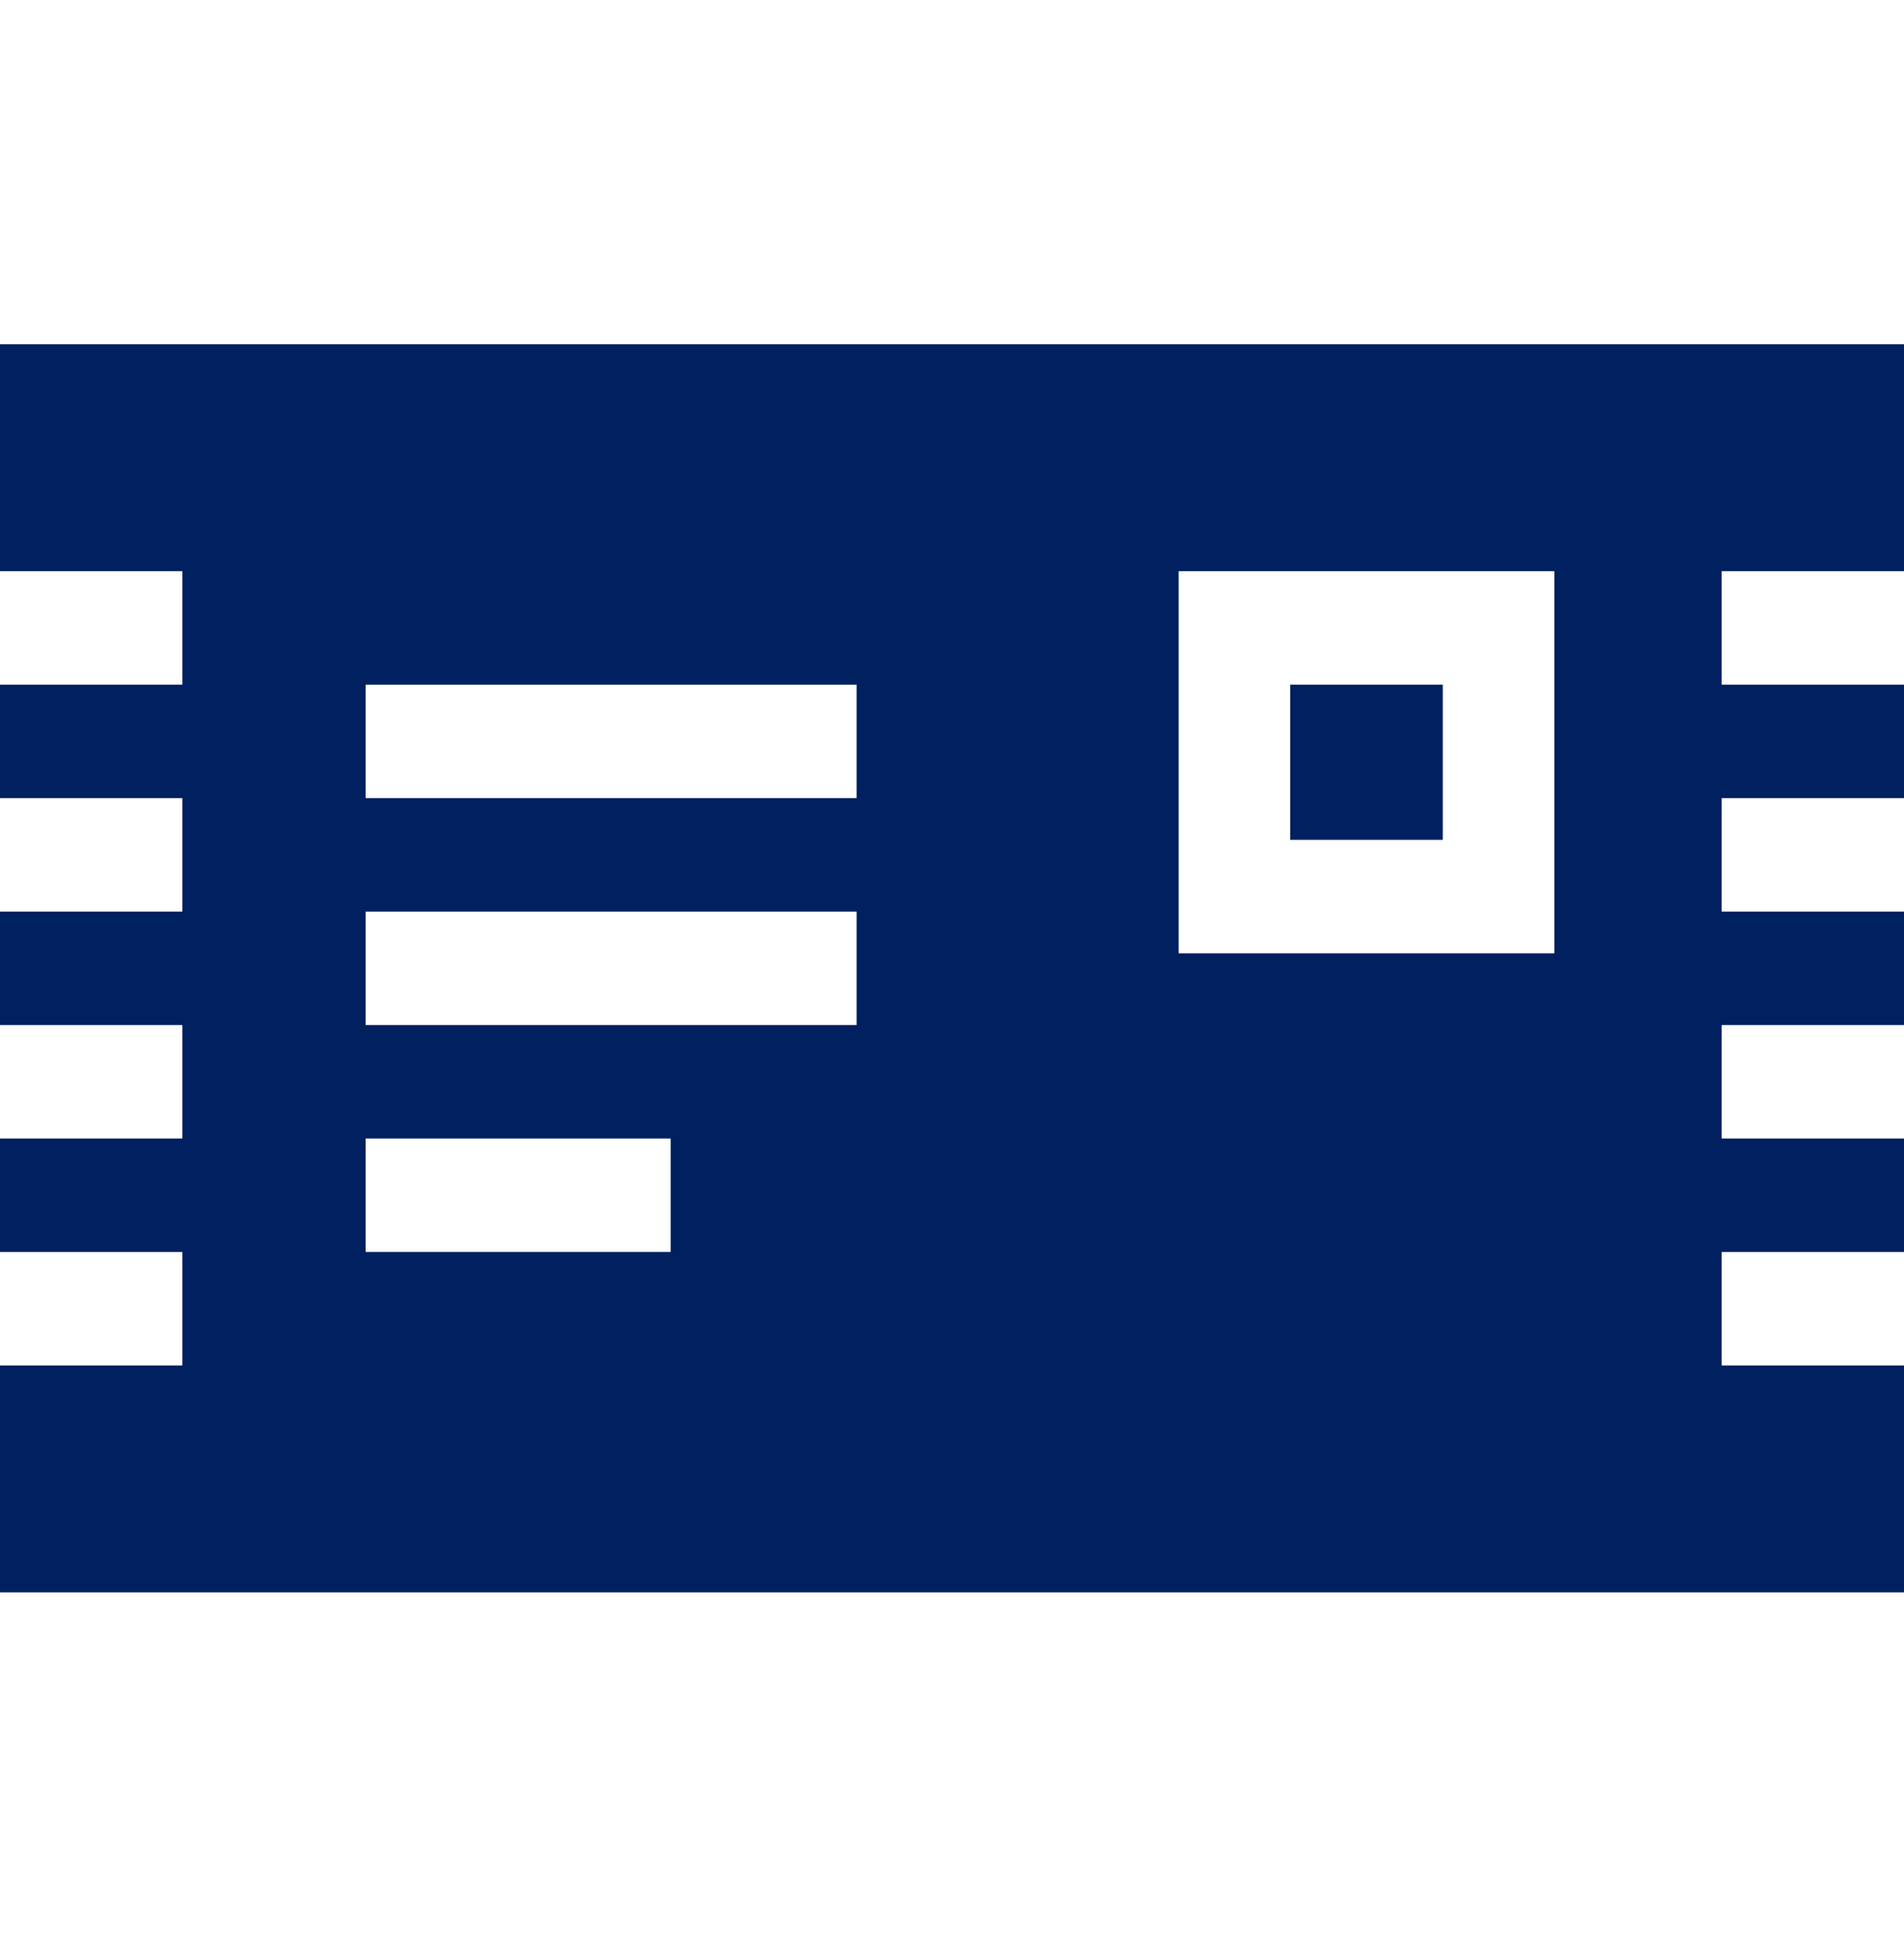 <svg width="58" height="59" xmlns="http://www.w3.org/2000/svg" xmlns:xlink="http://www.w3.org/1999/xlink" overflow="hidden"><defs><clipPath id="clip0"><rect x="944" y="563" width="58" height="59"/></clipPath></defs><g clip-path="url(#clip0)" transform="translate(-944 -563)"><path d="M52.446 20.504 52.446 17.106 58 17.106 58 10.31 0 10.31 0 17.106 5.554 17.106 5.554 20.504 0 20.504 0 23.903 5.554 23.903 5.554 27.301 0 27.301 0 30.699 5.554 30.699 5.554 34.097 0 34.097 0 37.496 5.554 37.496 5.554 40.894 0 40.894 0 47.69 58 47.69 58 40.894 52.446 40.894 52.446 37.496 58 37.496 58 34.097 52.446 34.097 52.446 30.699 58 30.699 58 27.301 52.446 27.301 52.446 23.903 58 23.903 58 20.504ZM20.429 37.495 11.138 37.495 11.138 34.097 20.429 34.097ZM26.093 30.699 11.138 30.699 11.138 27.301 26.093 27.301ZM26.093 23.903 11.138 23.903 11.138 20.505 26.093 20.505ZM47.349 28.551 35.904 28.551 35.904 17.106 47.349 17.106Z" fill="#002060" transform="matrix(1 0 0 1.017 944 563)"/><path d="M39.302 20.504 43.951 20.504 43.951 25.153 39.302 25.153Z" fill="#002060" transform="matrix(1 0 0 1.017 944 563)"/></g></svg>